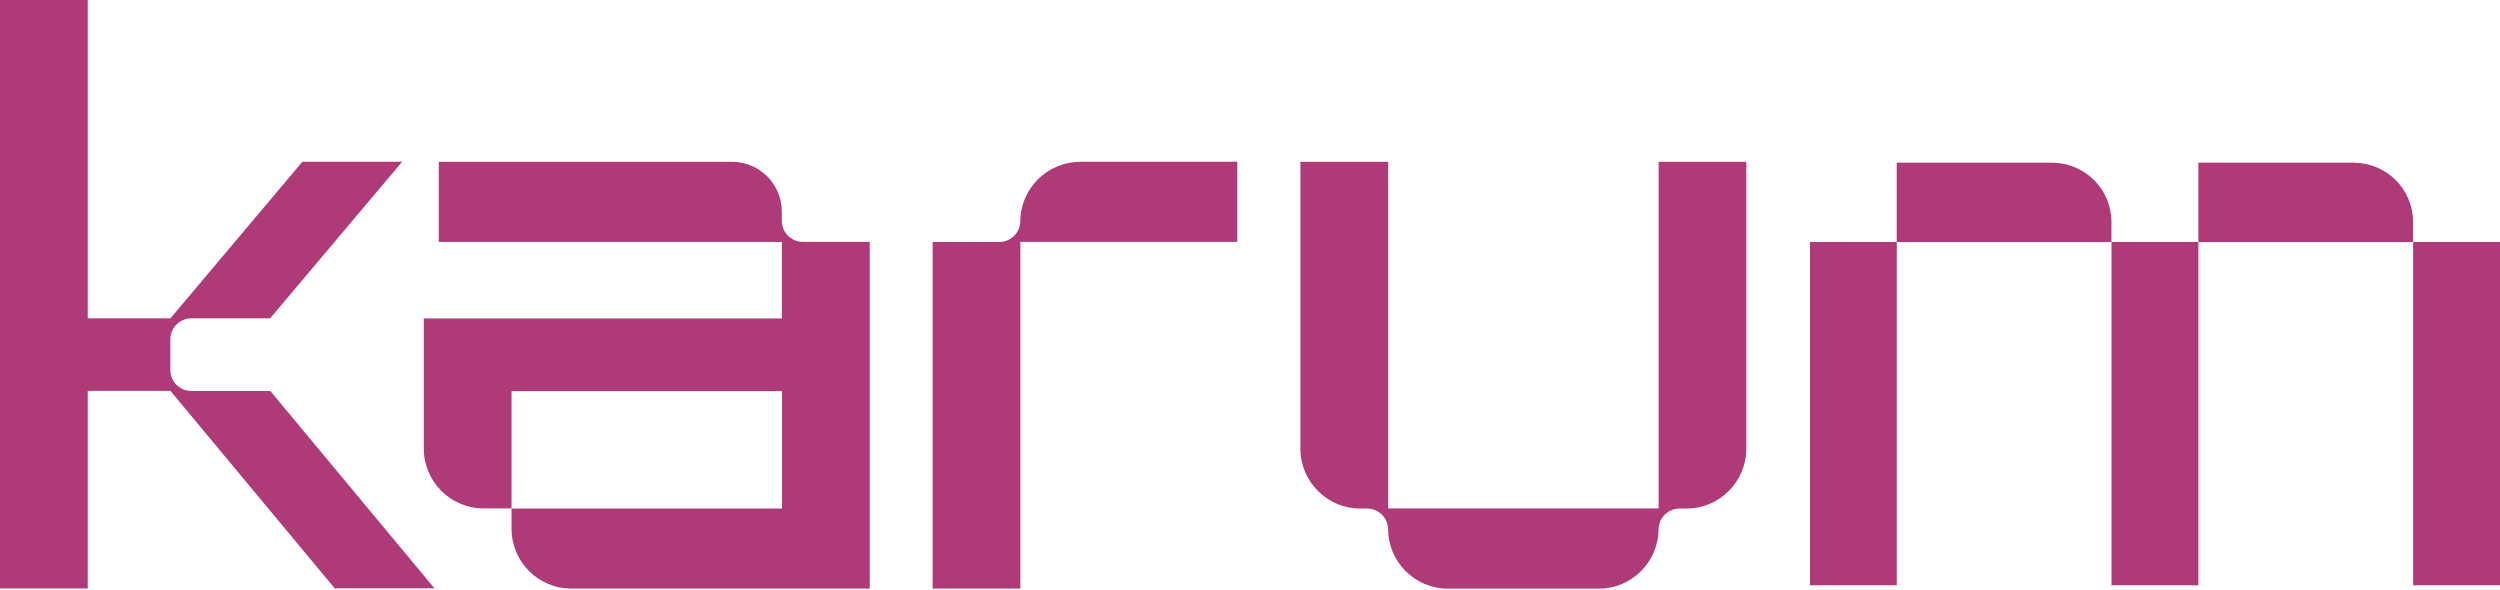 <svg width="1238" height="292" viewBox="0 0 1238 292" fill="none" xmlns="http://www.w3.org/2000/svg">
<path d="M397.578 119.764C391.817 119.764 387.153 115.104 387.153 109.347V104.789C387.153 91.151 376.112 80.117 362.463 80.117H217.272V119.799H387.188V157.698H209.865V222.121C209.865 238.5 223.136 251.762 239.528 251.762H253.313V193.679H387.256V251.83H253.313V261.837C253.313 278.216 266.584 291.478 282.975 291.478H430.704V119.764H397.647H397.578Z" fill="#AE3B78"/>
<path d="M133.772 193.61H94.782C89.021 193.61 84.358 188.95 84.358 183.193V168.047C84.358 162.29 89.021 157.63 94.782 157.63H133.772L199.166 80.083H149.752L84.392 157.63H43.448V0H0V291.409H43.448V193.542H84.392L165.732 291.341H215.146L133.806 193.542H133.772V193.61Z" fill="#AE3B78"/>
<path d="M534.917 80.151C518.525 80.151 505.254 93.447 505.254 109.793V109.416C505.254 115.172 500.591 119.833 494.829 119.833H461.841V291.478H505.288V119.764H612.724V80.083H534.985L534.917 80.151Z" fill="#AE3B78"/>
<path d="M821.356 80.117V251.762H687.413V80.117H643.965V222.189C643.965 238.569 657.27 251.83 673.627 251.83H676.954C682.715 251.83 687.378 256.491 687.378 262.248V261.871C687.378 278.251 700.683 291.512 717.041 291.512H791.659C808.051 291.512 821.322 278.216 821.322 261.871V262.248C821.322 256.491 825.985 251.83 831.746 251.83H835.107C851.498 251.83 864.769 238.535 864.769 222.189V80.117H821.253H821.39H821.356Z" fill="#AE3B78"/>
<path d="M1016.24 80.562H939.251V119.867H1045.59V109.93C1045.59 93.721 1032.42 80.597 1016.24 80.597V80.562Z" fill="#AE3B78"/>
<path d="M939.285 119.833H896.283V289.833H939.285V119.833Z" fill="#AE3B78"/>
<path d="M1088.63 119.833H1045.62V289.833H1088.63V119.833Z" fill="#AE3B78"/>
<path d="M1165.61 80.562H1088.63V119.867H1194.96V109.93C1194.96 93.721 1181.8 80.597 1165.61 80.597V80.562Z" fill="#AE3B78"/>
<path d="M1238 119.833H1195V289.833H1238V119.833Z" fill="#AE3B78"/>
</svg>

